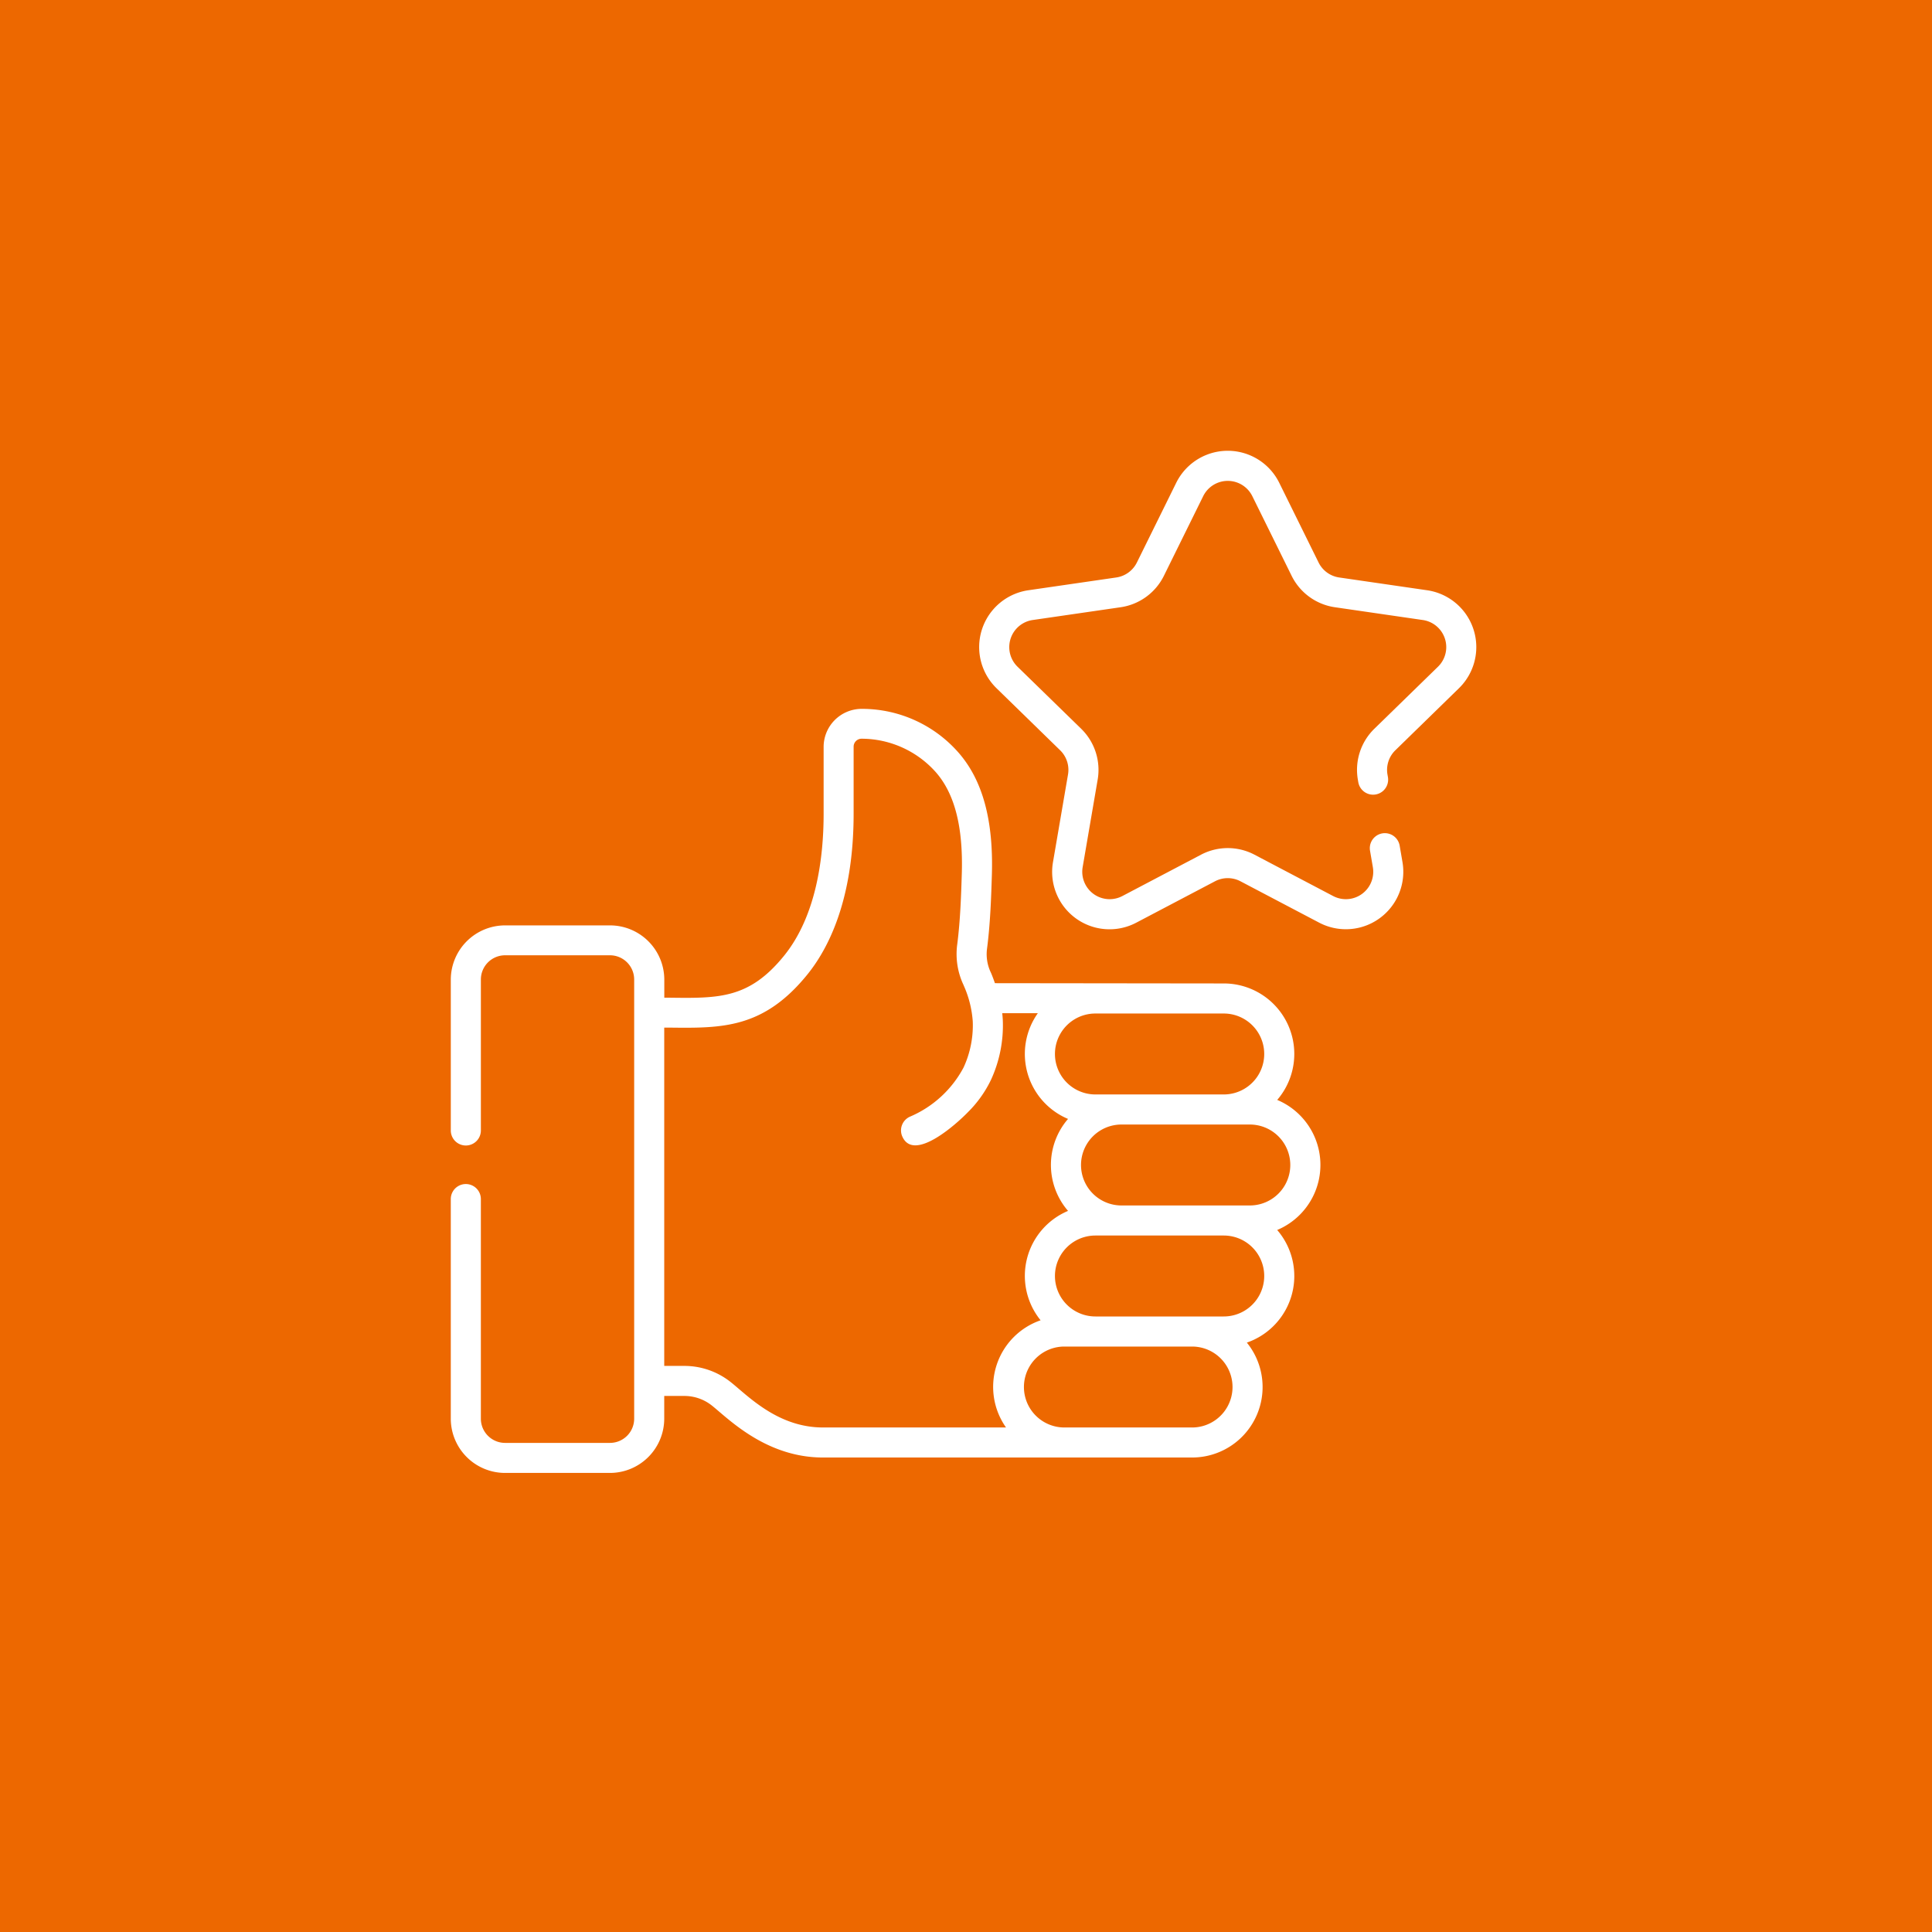 <?xml version="1.0" encoding="UTF-8"?> <svg xmlns="http://www.w3.org/2000/svg" width="150" height="150" viewBox="0 0 150 150"><g id="Groupe_454" data-name="Groupe 454" transform="translate(17487 3190)"><g id="Groupe_451" data-name="Groupe 451" transform="translate(-0.066 409.934)"><rect id="Rectangle_282" data-name="Rectangle 282" width="150" height="150" transform="translate(-17486.934 -3599.934)" fill="#ed6800"></rect></g><g id="satisfaction" transform="translate(-17452 -3155.849)"><g id="Groupe_453" data-name="Groupe 453" transform="translate(0 0.849)"><path id="Tracé_685" data-name="Tracé 685" d="M300.793,19.284a4.46,4.46,0,0,0-2.472-7.608l-6.826-.992a2.126,2.126,0,0,1-1.6-1.163l-3.053-6.186a4.46,4.46,0,0,0-8,0l-3.053,6.186a2.126,2.126,0,0,1-1.6,1.163l-6.826.992a4.46,4.46,0,0,0-2.472,7.608L269.83,24.1a2.125,2.125,0,0,1,.611,1.882l-1.166,6.8a4.455,4.455,0,0,0,6.472,4.7l6.106-3.21a2.125,2.125,0,0,1,1.978,0l6.106,3.21a4.46,4.46,0,0,0,6.472-4.7l-.223-1.3a1.167,1.167,0,0,0-2.3.394l.223,1.3a2.126,2.126,0,0,1-3.084,2.241l-6.106-3.21a4.458,4.458,0,0,0-4.151,0l-6.106,3.21a2.126,2.126,0,0,1-3.084-2.241l1.166-6.8a4.459,4.459,0,0,0-1.283-3.948l-4.939-4.815a2.126,2.126,0,0,1,1.178-3.626l6.826-.992a4.46,4.46,0,0,0,3.359-2.44l3.053-6.186a2.126,2.126,0,0,1,3.812,0l3.053,6.186a4.46,4.46,0,0,0,3.359,2.44l6.826.992a2.126,2.126,0,0,1,1.178,3.626l-4.939,4.815a4.459,4.459,0,0,0-1.283,3.948l.039.226a1.167,1.167,0,0,0,2.3-.394l-.039-.226a2.125,2.125,0,0,1,.611-1.881Z" transform="translate(-222.521 -0.849)" fill="#fff"></path><path id="Tracé_686" data-name="Tracé 686" d="M64.159,159.9a5.472,5.472,0,0,0-4.147-9.047l-17.767-.021c0-.007-.2-.577-.324-.844l0,0a3.285,3.285,0,0,1-.29-1.82c.26-1.993.325-4.063.377-5.725.133-4.265-.718-7.38-2.6-9.524a9.956,9.956,0,0,0-7.48-3.385h-.065a2.959,2.959,0,0,0-2.917,2.967v5.185c0,3.3-.534,7.89-3.079,11.024-2.7,3.325-5.031,3.3-8.891,3.249l-.4,0v-1.4a4.218,4.218,0,0,0-4.214-4.214H4.213A4.218,4.218,0,0,0,0,150.545v11.722a1.167,1.167,0,1,0,2.335,0V150.545a1.881,1.881,0,0,1,1.879-1.879h8.144a1.881,1.881,0,0,1,1.879,1.879v34.1a1.881,1.881,0,0,1-1.879,1.879H4.213a1.881,1.881,0,0,1-1.879-1.879V167.594a1.167,1.167,0,1,0-2.335,0v17.048a4.218,4.218,0,0,0,4.214,4.214h8.144a4.218,4.218,0,0,0,4.214-4.214v-1.763h1.578a3.434,3.434,0,0,1,2.128.751c.157.125.341.282.553.463,1.46,1.246,4.177,3.566,8.066,3.566H57.551a5.473,5.473,0,0,0,4.254-8.921,5.47,5.47,0,0,0,2.355-8.744,5.477,5.477,0,0,0,0-10.1Zm-14.111-6.713h9.964a3.142,3.142,0,1,1,0,6.284H50.048a3.142,3.142,0,1,1,0-6.284Zm-6.943,32.14H28.9c-3.028,0-5.148-1.81-6.55-3.007-.219-.187-.426-.364-.615-.514a5.778,5.778,0,0,0-3.582-1.259H16.571V154.281l.372,0c4.09.049,7.321.09,10.732-4.112,1.643-2.023,3.6-5.834,3.6-12.5v-5.185a.619.619,0,0,1,.6-.632h.047a7.728,7.728,0,0,1,5.729,2.592c1.475,1.677,2.136,4.264,2.022,7.909-.05,1.612-.113,3.617-.358,5.5a5.615,5.615,0,0,0,.49,3.113l.008.017.012.028,0,.006a8.182,8.182,0,0,1,.7,2.788,7.8,7.8,0,0,1-.718,3.582,8.466,8.466,0,0,1-4.158,3.809,1.167,1.167,0,0,0-.594,1.54c.9,2.038,4.261-1.026,5.089-1.884a9.024,9.024,0,0,0,1.795-2.514,10.1,10.1,0,0,0,.918-4.64c-.008-.174-.024-.355-.045-.538h2.767a5.47,5.47,0,0,0,2.343,8.211,5.461,5.461,0,0,0,0,7.141,5.472,5.472,0,0,0-2.13,8.493,5.47,5.47,0,0,0-2.69,8.315Zm14.446,0h-9.97a3.142,3.142,0,0,1,.006-6.283h9.964a3.142,3.142,0,1,1,0,6.284Zm2.461-8.619H50.048a3.142,3.142,0,1,1,0-6.284h9.964a3.142,3.142,0,1,1,0,6.284Zm2.024-8.618H52.072a3.142,3.142,0,1,1,0-6.284h9.964a3.142,3.142,0,1,1,0,6.284Z" transform="translate(0 -109.498)" fill="#fff"></path></g></g></g></svg> 